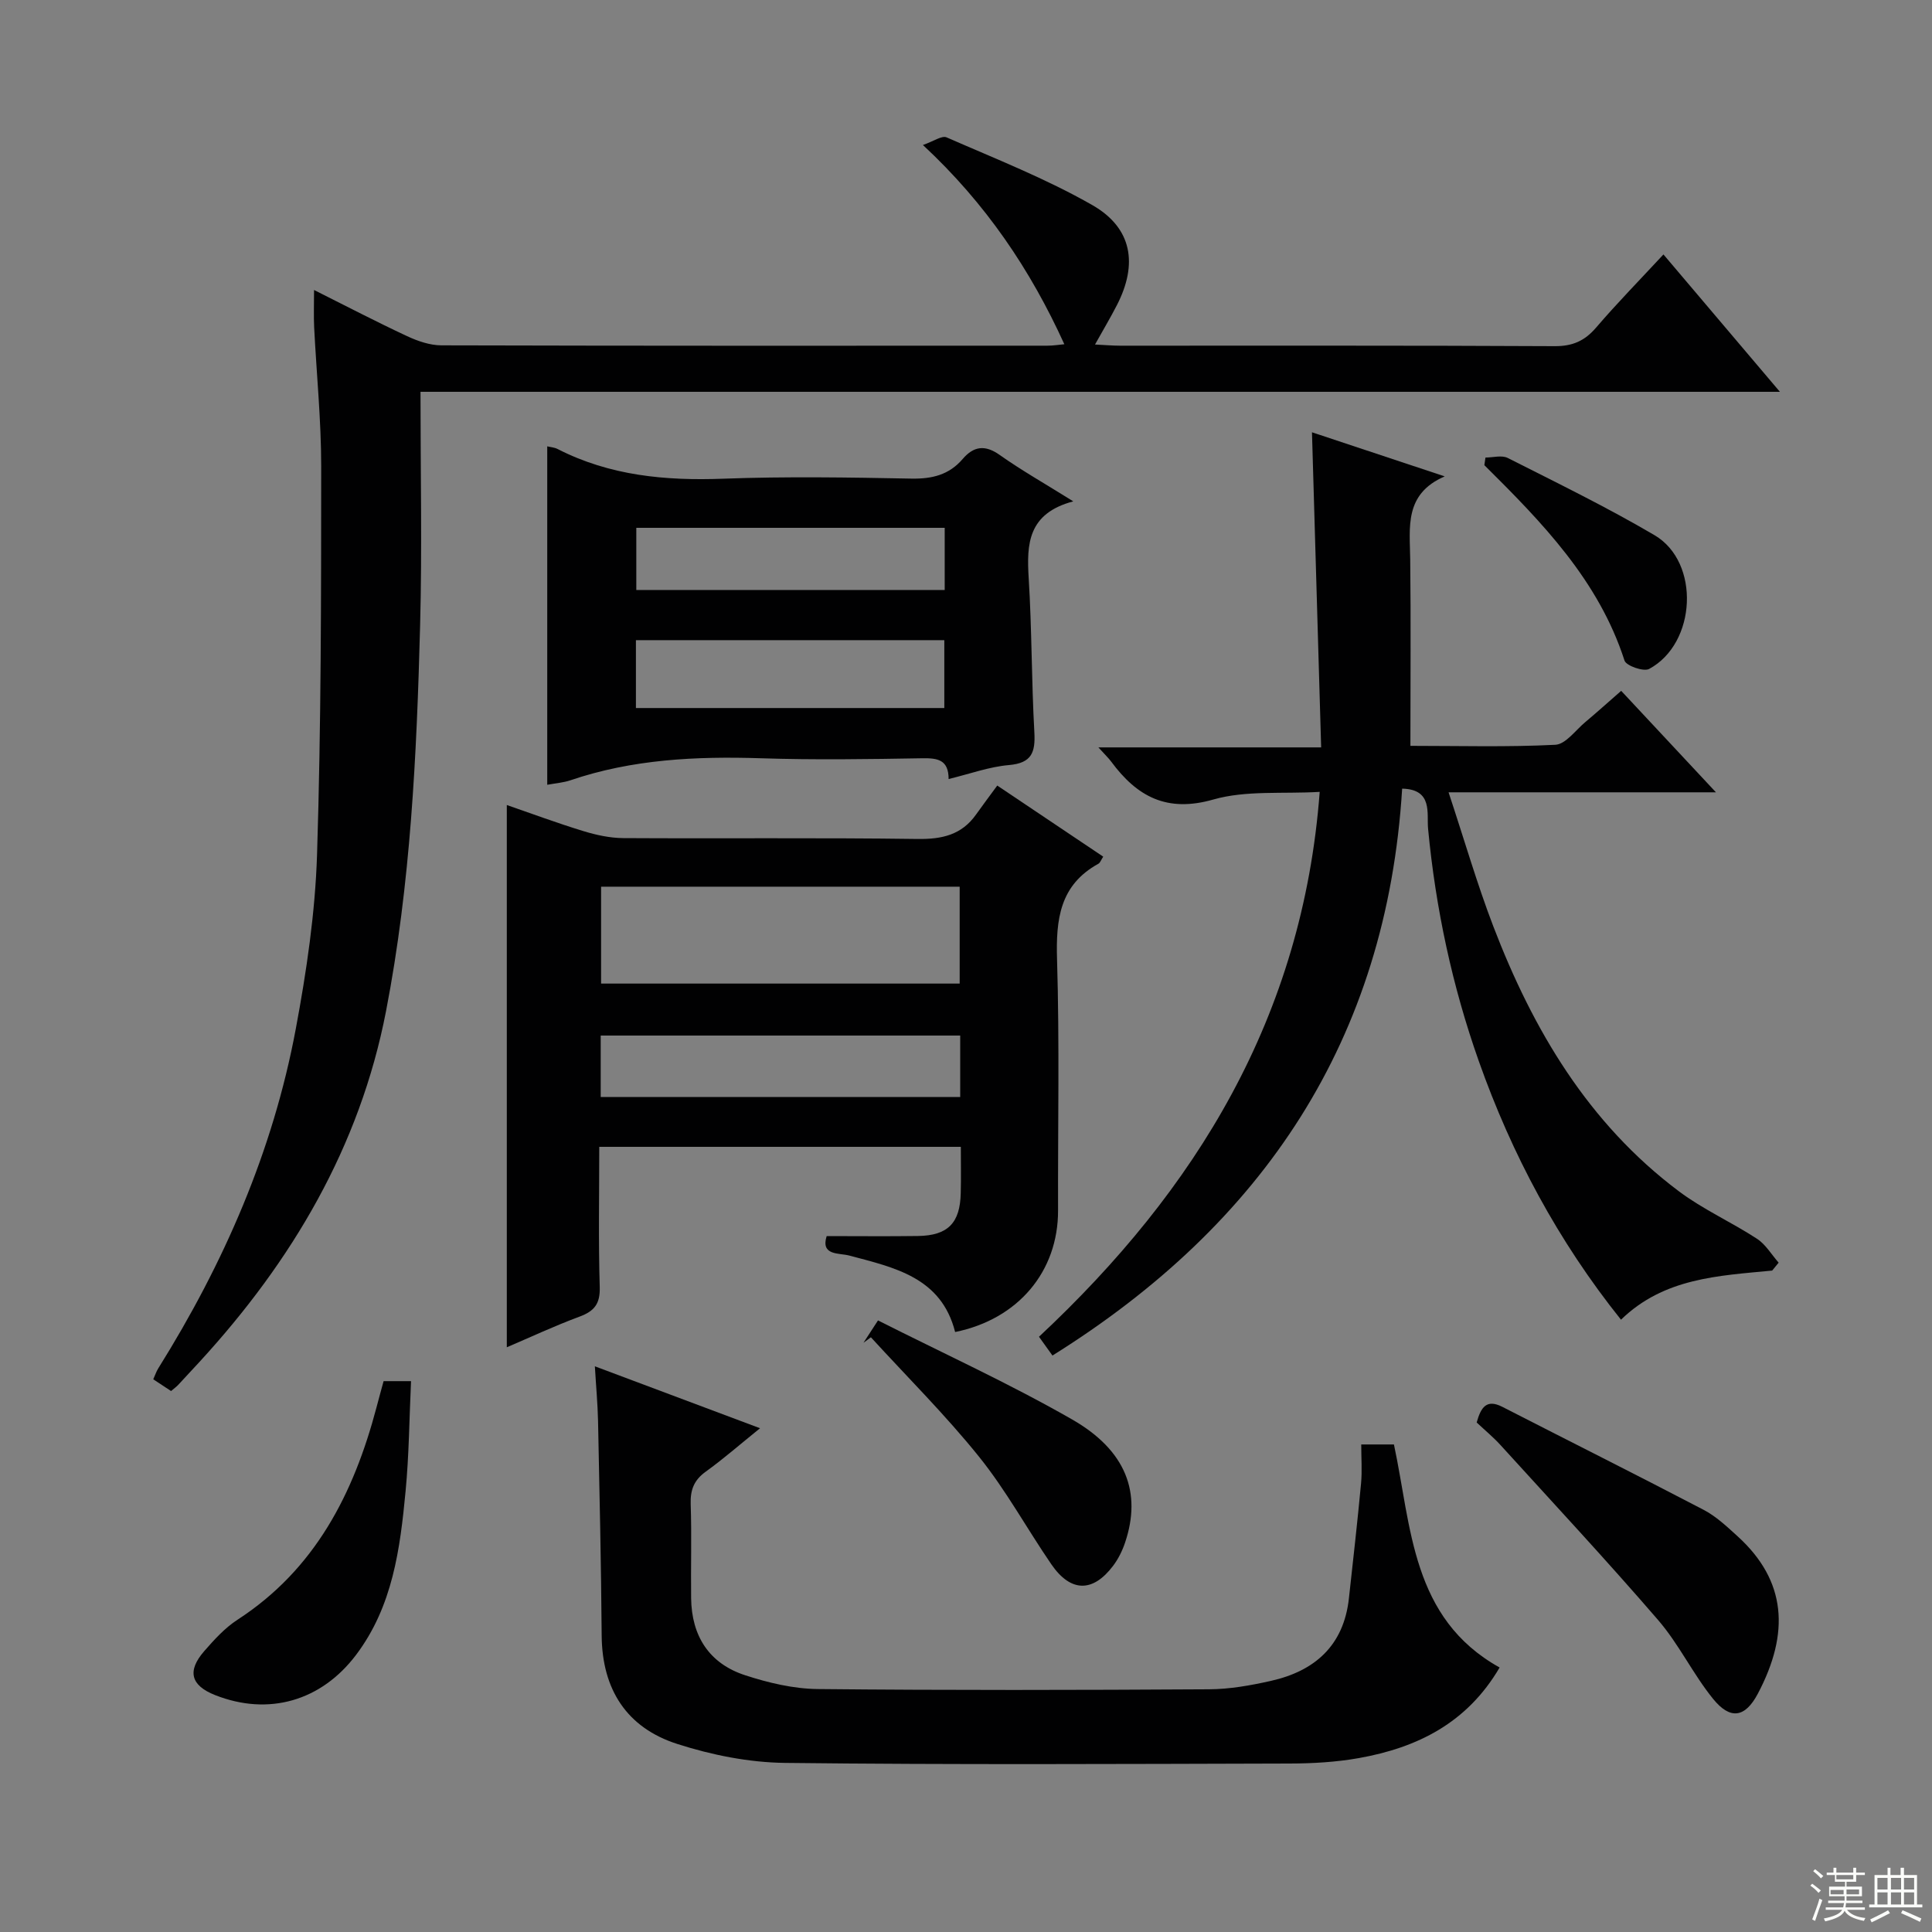 <svg enable-background="new 0 0 400 400" viewBox="0 0 400 400" xmlns="http://www.w3.org/2000/svg"><rect x="0" y="0" width="400" height="400" fill="#808080" stroke="none"/><g fill="#010102"><path d="m35.42 288c-1.27-.84-2.37-1.56-3.69-2.43.39-.86.63-1.62 1.04-2.27 13.6-21.77 23.75-45 28.47-70.29 2.22-11.88 4.01-23.98 4.4-36.03.85-26.78.85-53.6.86-80.4 0-9.62-.98-19.25-1.46-28.87-.11-2.28-.02-4.58-.02-7.67 6.81 3.41 12.97 6.62 19.27 9.56 2.19 1.02 4.71 1.89 7.08 1.9 41.83.11 83.65.09 125.48.07 1.27 0 2.55-.22 3.51-.3-7.01-15.41-16.22-29.11-29.28-41.25 2.19-.75 3.92-2.01 4.9-1.58 10.16 4.45 20.58 8.54 30.17 14.02 8.27 4.73 9.47 12.22 5.09 20.72-1.34 2.61-2.85 5.14-4.53 8.15 1.98.09 3.58.24 5.18.24 29.99.01 59.99-.06 89.98.1 3.7.02 6.21-1.08 8.58-3.84 4.42-5.15 9.18-10.01 13.95-15.15 7.99 9.42 15.69 18.51 24.11 28.44-94 0-187 0-281.45 0 0 16.52.34 32.45-.08 48.37-.7 26.76-1.96 53.52-7.06 79.87-5.43 28.07-19.46 51.74-38.62 72.61-1.46 1.59-2.93 3.18-4.41 4.76-.33.35-.73.65-1.47 1.27z"/><path d="m198.93 237.44c-25.14 0-49.7 0-74.86 0 0 9.84-.19 19.45.1 29.04.1 3.46-1.11 4.98-4.2 6.12-5.23 1.94-10.3 4.32-15.04 6.34 0-37.47 0-74.64 0-112.27 5.04 1.74 10.39 3.73 15.85 5.4 2.65.81 5.48 1.43 8.24 1.45 20.32.12 40.64-.1 60.95.18 5.06.07 9.12-.84 12.11-5.06 1.44-2.03 2.95-4.03 4.39-6 8.16 5.48 15.03 10.08 21.94 14.72-.45.68-.62 1.26-1 1.47-8 4.4-8.81 11.51-8.56 19.81.52 17.3.16 34.63.21 51.95.04 12.62-8.23 22.53-21.31 25.19-2.87-11.32-12.52-13.33-21.91-15.83-2.15-.57-5.96.05-4.69-4.03 6.42 0 12.67.07 18.91-.02 6.18-.09 8.72-2.68 8.85-8.88.08-3.1.02-6.21.02-9.58zm-.24-53.86c-25.03 0-49.68 0-74.24 0v20.06h74.24c0-6.74 0-13.17 0-20.06zm.11 30.82c-25.16 0-49.84 0-74.43 0v12.73h74.43c0-4.43 0-8.4 0-12.73z"/><path d="m366.91 263.06c-11.1 1.07-22.41 1.51-31.3 10.17-13.02-16.28-22.6-34.19-29.45-53.56-5.5-15.56-8.92-31.6-10.49-48.06-.31-3.2 1.04-8.19-5.37-8.33-3.2 51.99-28.73 90.1-72.4 117.37-1.01-1.41-1.76-2.45-2.79-3.89 32.54-30.41 54.61-66.22 58.12-112.81-7.71.45-15.26-.35-22.02 1.58-9.65 2.76-15.8-.62-21.14-7.83-.56-.76-1.26-1.41-2.66-2.96h46.12c-.64-22.02-1.26-43.37-1.9-65.24 8.9 2.96 18.19 6.04 27.48 9.13-8.43 3.65-7.22 10.55-7.14 17.17.15 12.65.04 25.31.04 38.62 10.18 0 20.11.28 30-.22 2.15-.11 4.19-3.02 6.22-4.71 2.42-2.03 4.76-4.14 7.42-6.46 6.32 6.77 12.53 13.41 19.62 21.01-18.79 0-36.44 0-55.36 0 3.29 9.92 5.9 18.97 9.26 27.74 8.22 21.45 19.68 40.8 38.42 54.86 5.02 3.77 10.89 6.38 16.17 9.83 1.81 1.18 3.01 3.27 4.49 4.95-.44.55-.89 1.1-1.34 1.64z"/><path d="m157.36 295.7c-4.25 3.43-7.62 6.38-11.23 8.98-2.44 1.75-3.23 3.78-3.13 6.73.22 6.49.01 12.99.09 19.49.1 7.84 3.75 13.53 11.21 15.95 4.82 1.57 10 2.8 15.04 2.85 26.98.27 53.97.21 80.95.05 4.27-.02 8.6-.79 12.79-1.73 9.14-2.04 15.13-7.32 16.2-17.12.87-7.92 1.77-15.83 2.51-23.76.24-2.6.04-5.24.04-8.08h6.77c3.65 17.06 3.58 35.98 21.88 46.18-6.76 11.54-17.09 16.6-29.12 18.75-4.71.84-9.58 1.12-14.38 1.13-34.81.09-69.63.27-104.44-.13-7.48-.09-15.2-1.63-22.34-3.93-10.43-3.35-15.54-11.27-15.63-22.43-.11-14.8-.45-29.61-.75-44.41-.08-3.62-.42-7.23-.66-11.34 11.3 4.25 22.27 8.36 34.2 12.82z"/><path d="m222.21 103.8c-9.4 2.5-9.67 8.81-9.23 15.89.66 10.61.58 21.26 1.17 31.87.24 4.2-.52 6.43-5.27 6.84-4.07.35-8.03 1.81-12.48 2.89 0-4-2.27-4.35-5.43-4.3-11.15.19-22.31.36-33.45 0-13.41-.43-26.62.2-39.45 4.57-1.39.47-2.91.58-4.77.92 0-23.46 0-46.64 0-70.07.65.16 1.47.21 2.14.55 10.82 5.54 22.33 6.6 34.31 6.15 12.96-.48 25.97-.27 38.94-.02 4.29.08 7.8-.77 10.63-4.07 2.27-2.65 4.62-2.99 7.68-.81 4.45 3.15 9.22 5.85 15.21 9.59zm-90.55 42.79h63.85c0-4.99 0-9.55 0-14.05-21.48 0-42.54 0-63.85 0zm.08-24.44h63.85c0-4.53 0-8.61 0-12.87-21.4 0-42.46 0-63.85 0z"/><path d="m305.73 294.51c.88-3.15 2.04-4.92 5.33-3.23 13.87 7.11 27.81 14.08 41.63 21.3 2.61 1.36 4.86 3.49 7.07 5.5 10.1 9.19 10.84 19.99 4.17 32.6-2.63 4.96-5.7 5.43-9.24 1.07-4.17-5.14-7.08-11.33-11.38-16.32-10.63-12.32-21.73-24.24-32.68-36.28-1.45-1.59-3.12-2.97-4.9-4.64z"/><path d="m79.42 285.95h5.68c-.36 7.7-.41 15.28-1.13 22.81-1.13 11.92-2.67 23.8-10.23 33.84-7.21 9.57-18.12 12.73-29.21 8.35-5.02-1.98-5.85-4.97-2.24-9.11 2.07-2.37 4.27-4.8 6.88-6.49 16.08-10.44 24.05-26.1 28.77-43.93.45-1.73.93-3.46 1.48-5.47z"/><path d="m178.77 278.01c.79-1.22 1.59-2.44 3.01-4.63 13.43 6.78 27.14 13.03 40.17 20.49 11.25 6.44 14.43 15.22 11 25.46-.57 1.71-1.41 3.42-2.49 4.85-4.21 5.58-8.8 5.51-12.8-.32-5.06-7.38-9.38-15.33-14.97-22.27-6.96-8.65-14.88-16.52-22.38-24.72-.5.38-1.02.76-1.54 1.14z"/><path d="m307.55 94.73c1.55 0 3.38-.54 4.62.09 10.21 5.17 20.53 10.19 30.39 15.99 9.5 5.59 8.7 22.41-1.13 27.69-1.13.61-4.74-.65-5.09-1.73-5.35-16.6-17.06-28.6-29.02-40.46.07-.53.15-1.05.23-1.58z"/></g><path d="m374.8 390.4.4-.4c.7.5 1.3 1 1.8 1.4l-.5.5c-.5-.6-1.1-1.1-1.7-1.5zm1 7.3-.6-.3c.5-1.4 1.1-2.8 1.5-4.3.2.1.4.2.6.3-.5 1.3-1 2.8-1.5 4.3zm-.4-10.3.4-.4c.4.3 1 .8 1.7 1.4l-.5.5c-.4-.5-1-1-1.6-1.5zm2.5.3h1.7v-1h.6v1h3.5v-1h.6v1h1.8v.5h-1.8v1.4h-2v1h3.2v2h-3.2v.9h3.3v.5h-3.4c0 .3-.1.6-.1.9h4v.5h-3.7c.7.9 1.9 1.5 3.8 1.7-.1.2-.2.4-.3.6-2.1-.4-3.5-1.1-4-2.1-.4 1-1.8 1.7-4 2.2-.1-.2-.2-.4-.3-.6 2.1-.4 3.4-1 3.8-1.8h-3.4v-.5h3.6c.1-.3.1-.6.2-.9h-3.3v-.5h3.4c0-.3 0-.6 0-.9h-3.2v-2h3.3v-1h-2.1v-1.4h-1.7v-.5zm1.1 3.5v1h2.7c0-.3 0-.4 0-.4 0-.1 0-.2 0-.2 0-.1 0-.2 0-.3h-2.7zm1.2-3v.9h3.5v-.9zm4.7 3h-2.6v.6.4h2.6z" fill="#fbfcfa"/><path d="m393.6 386.7h.6v1.5h2.7v6.1h1.1v.6h-11v-.6h1.1v-6.1h2.7v-1.5h.6v1.5h2.1v-1.5zm-2.7 8.8.4.6c-1.2.6-2.5 1.3-3.8 1.9-.1-.2-.2-.4-.3-.6 1.2-.6 2.5-1.2 3.7-1.9zm-2.2-6.7v2.4h2.1v-2.4zm0 3v2.5h2.1v-2.5zm2.8-3v2.4h2.1v-2.4zm0 3v2.5h2.1v-2.5zm6 6.1c-1.4-.7-2.7-1.3-3.9-1.8l.3-.6c1.5.6 2.7 1.2 3.9 1.7zm-1.2-9.1h-2.1v2.4h2.1zm-2.1 3v2.5h2.1v-2.5z" fill="#fbfcfa"/></svg>